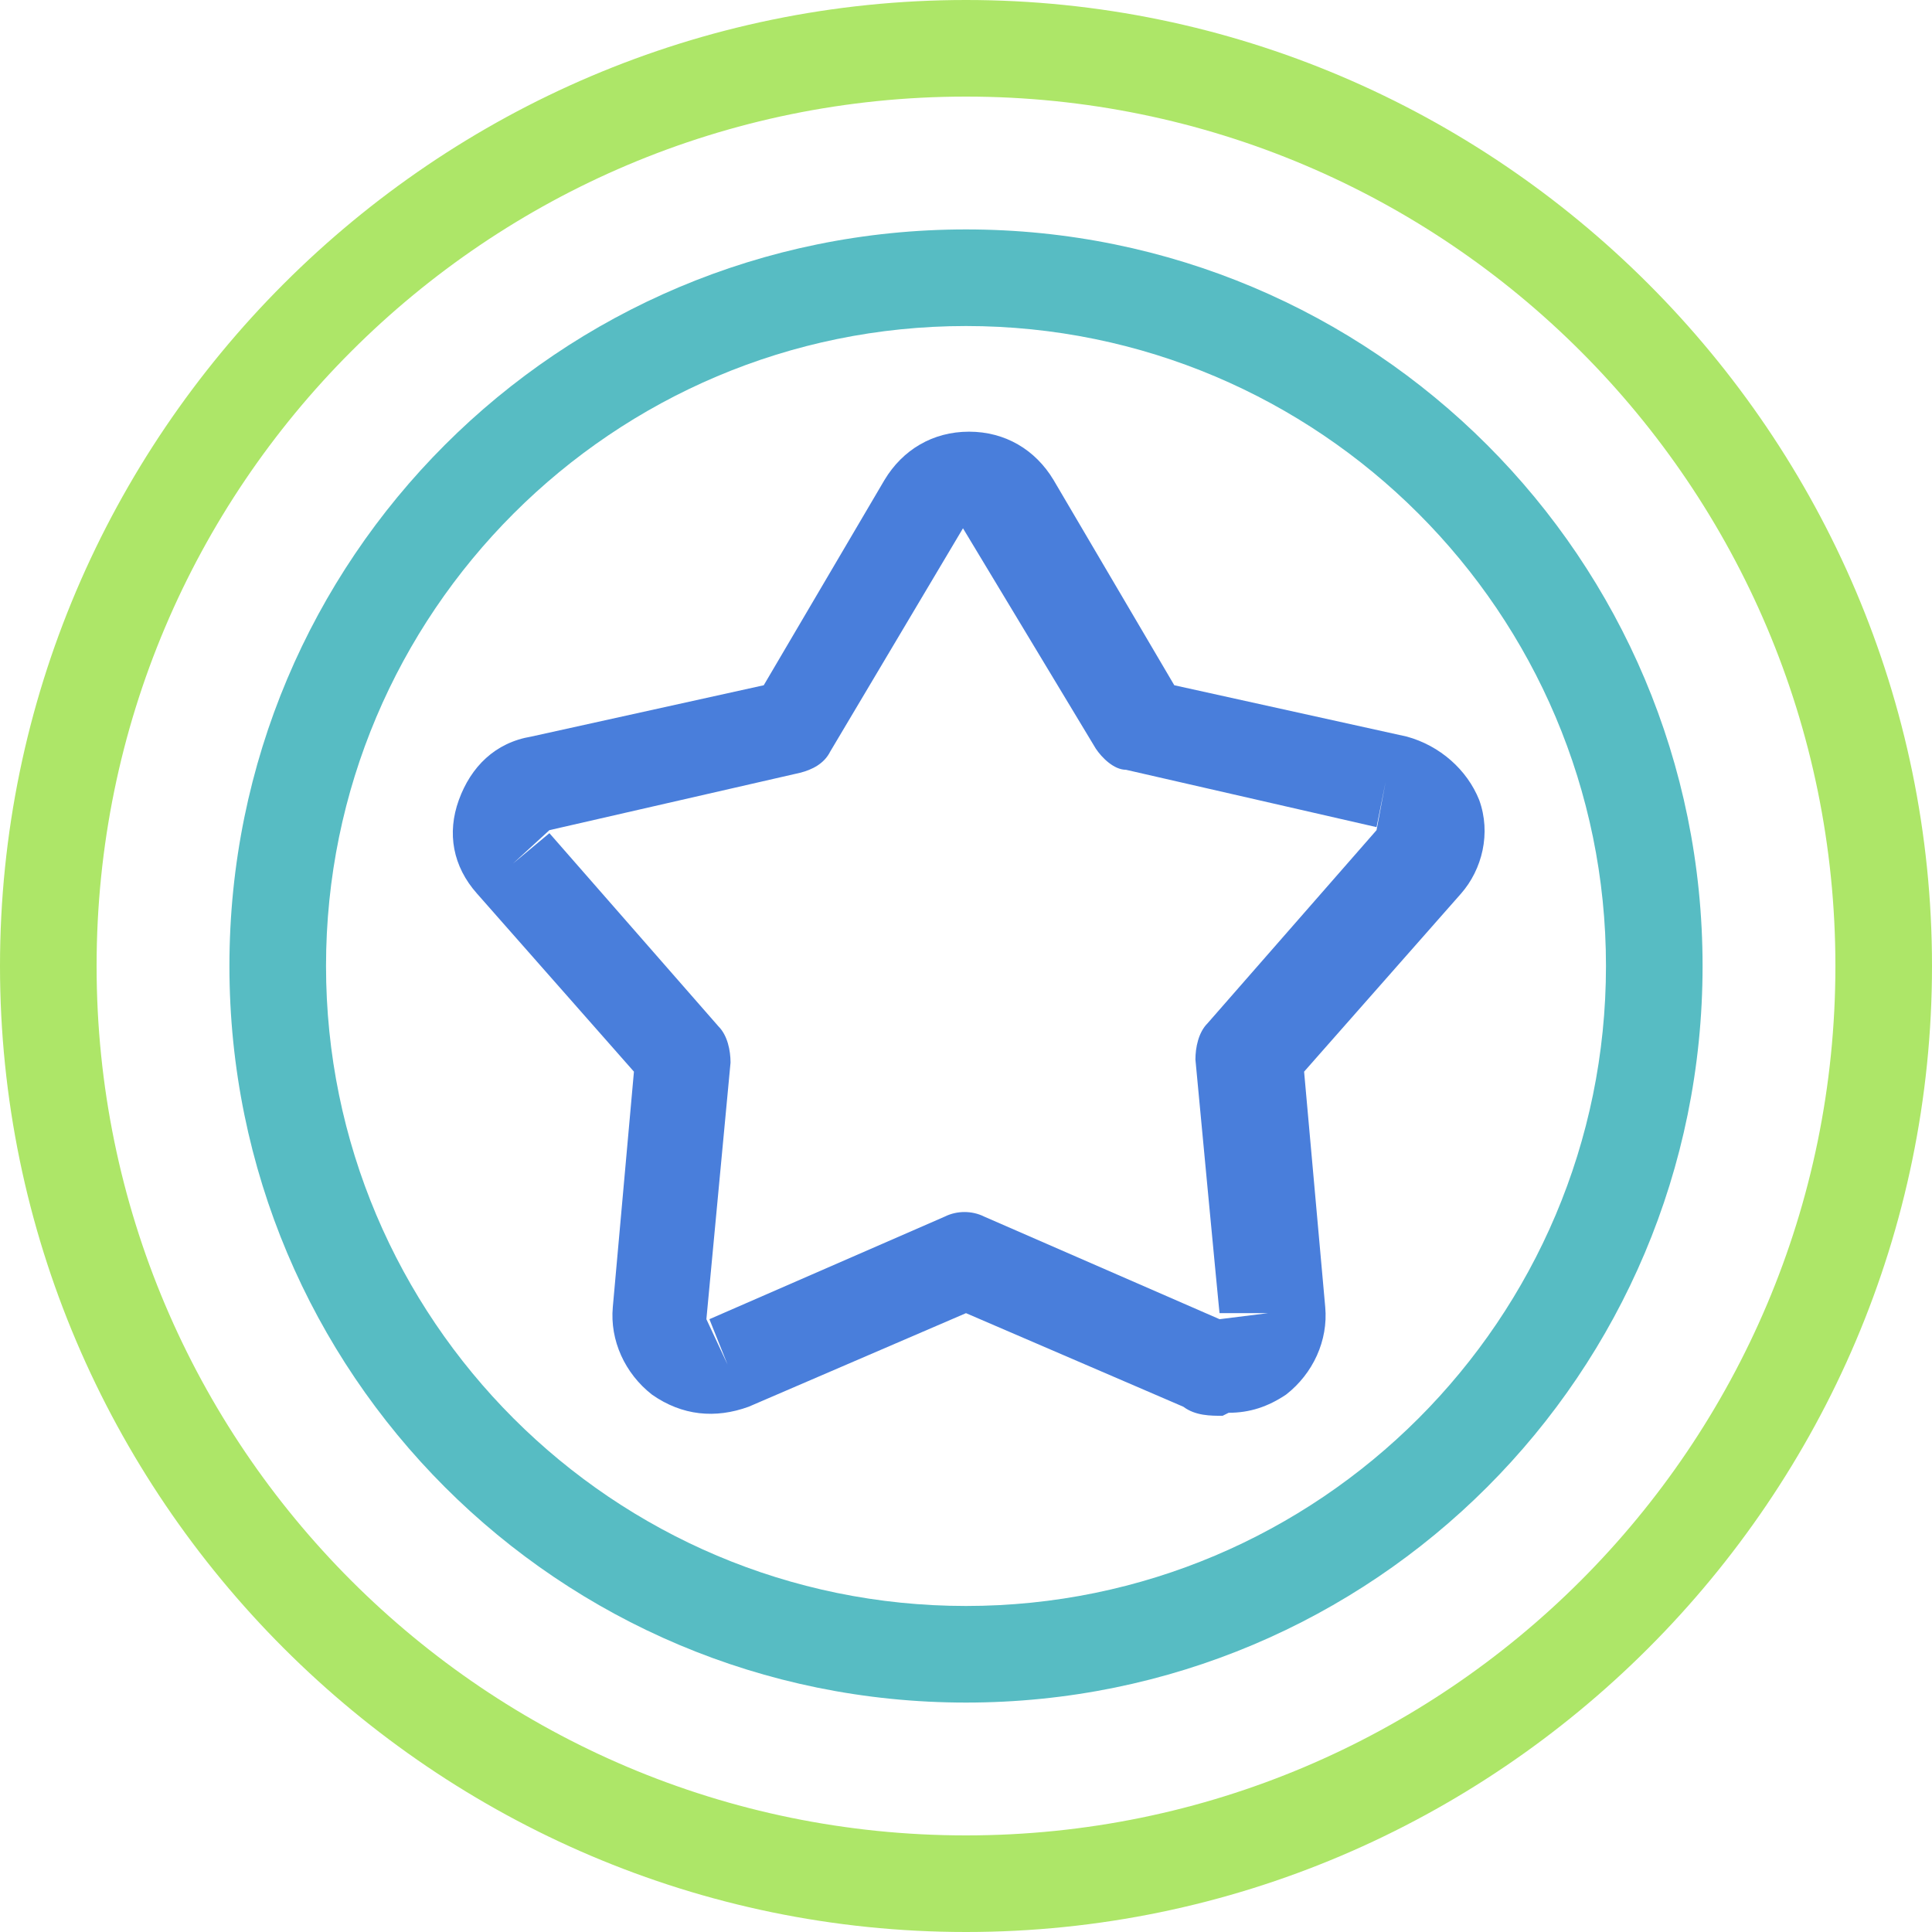 <svg xmlns="http://www.w3.org/2000/svg" xmlns:xlink="http://www.w3.org/1999/xlink" id="Layer_1" data-name="Layer 1" viewBox="0 0 64 64"><defs><style>      .cls-1 {        clip-path: url(#clippath);      }      .cls-2 {        fill: none;      }      .cls-2, .cls-3, .cls-4, .cls-5 {        stroke-width: 0px;      }      .cls-3 {        fill: #57bcc3;      }      .cls-4 {        fill: #497edb;      }      .cls-5 {        fill: #ade668;      }    </style><clipPath id="clippath"><rect class="cls-2" width="64" height="64"></rect></clipPath></defs><g class="cls-1"><g><path class="cls-5" d="M32,64C14.4,64,0,49.6,0,32S14.4,0,32,0s32,14.4,32,32-14.4,32-32,32ZM32,3.2C16.1,3.2,3.2,16.1,3.2,32s12.9,28.8,28.8,28.8,28.8-12.9,28.8-28.8S47.9,3.2,32,3.2Z"></path><path class="cls-3" d="M32,56.4c-13.5,0-24.4-10.9-24.4-24.4S18.5,7.6,32,7.6s24.4,10.9,24.4,24.4-10.9,24.4-24.4,24.4ZM32,10.8c-11.7,0-21.2,9.5-21.2,21.2s9.5,21.2,21.2,21.2,21.2-9.5,21.2-21.2-9.5-21.2-21.2-21.2Z"></path><path class="cls-4" d="M40.5,46.9c-.4,0-.9,0-1.3-.3l-7.2-3.1-7.2,3.1c-1.1.4-2.2.3-3.2-.4-.9-.7-1.4-1.8-1.3-2.9l.7-7.8-5.2-5.9c-.8-.9-1-2-.6-3.1.4-1.1,1.2-1.9,2.4-2.1l7.7-1.7,4-6.8c.6-1,1.6-1.6,2.8-1.6s2.2.6,2.8,1.6l4,6.8,7.7,1.7c1.1.3,2,1.1,2.4,2.1.4,1.1.1,2.3-.6,3.1l-5.2,5.9.7,7.8c.1,1.1-.4,2.2-1.3,2.9-.6.4-1.2.6-1.9.6ZM18.2,27.6l5.6,6.4c.3.3.4.8.4,1.2l-.8,8.5.7,1.5-.6-1.5,7.8-3.4c.4-.2.9-.2,1.3,0l7.8,3.4,1.6-.2h-1.6c0,.1-.8-8.4-.8-8.4,0-.4.1-.9.4-1.2l5.6-6.4.3-1.6-.3,1.5-8.3-1.9c-.4,0-.8-.4-1-.7l-4.4-7.3s0,0,0,0l-4.4,7.4c-.2.4-.6.6-1,.7l-8.3,1.9-1.2,1.1,1.2-1Z"></path></g></g></svg>